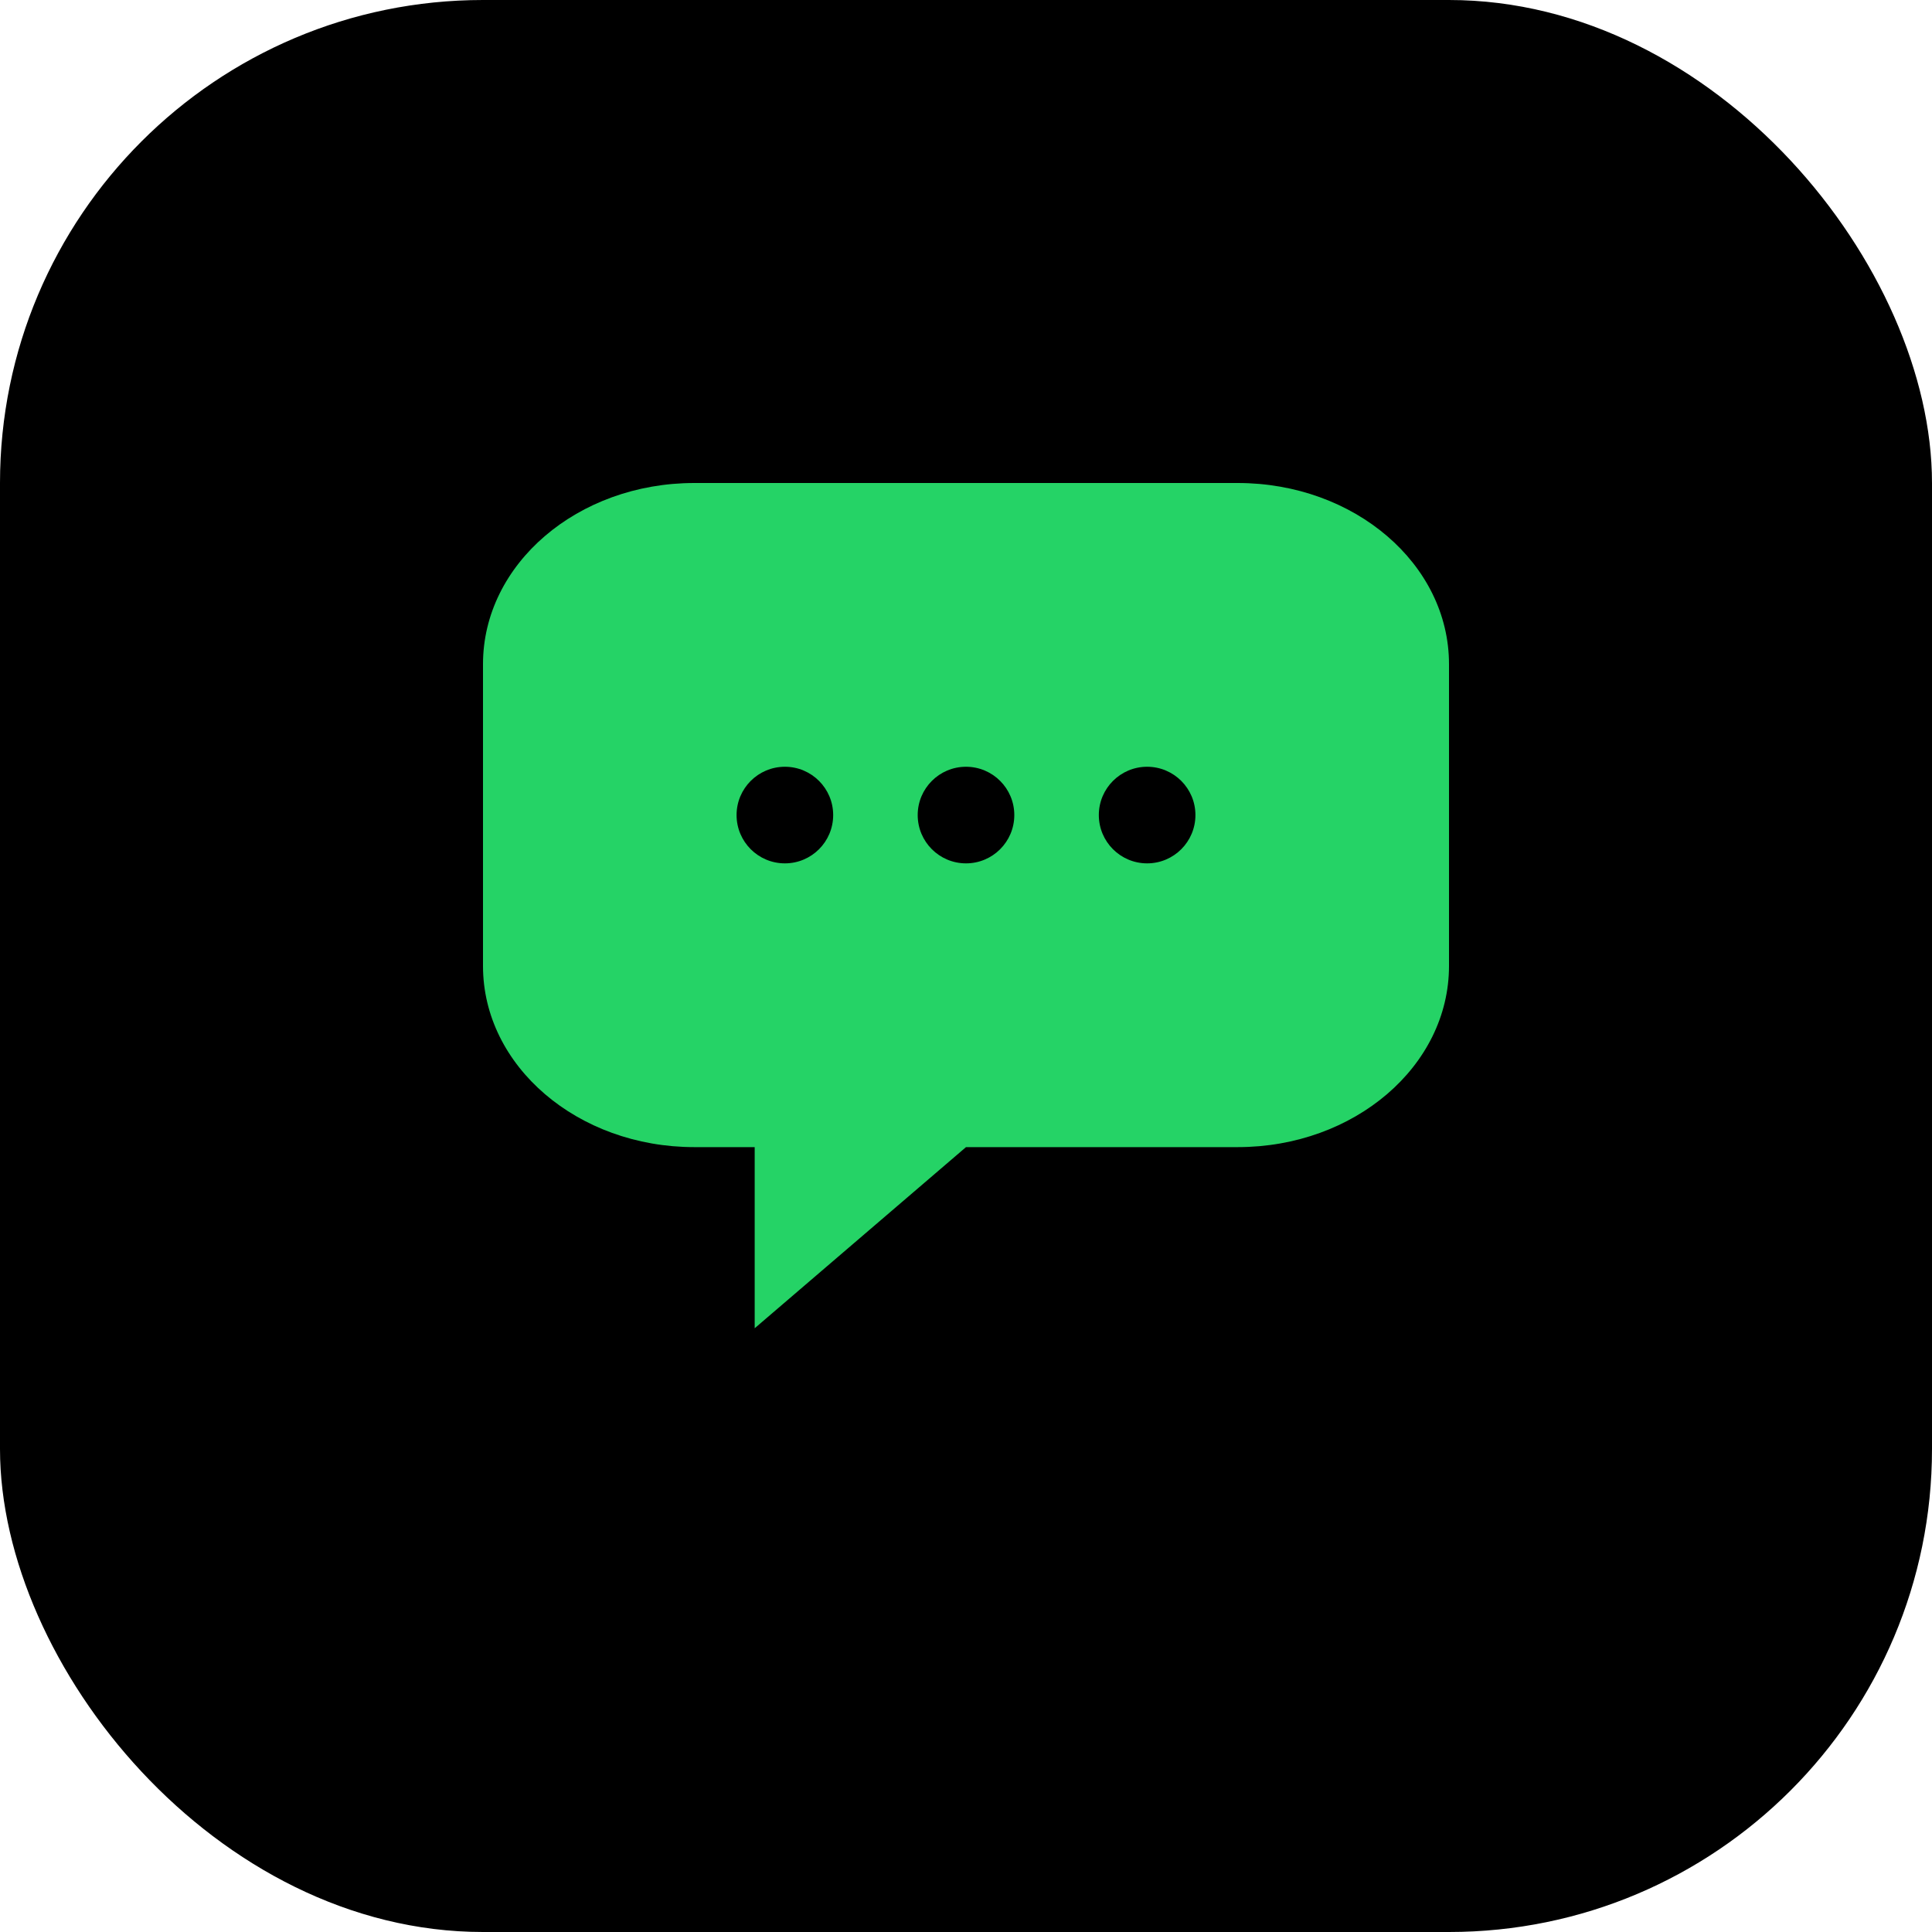 <svg xmlns="http://www.w3.org/2000/svg" viewBox="0 0 32 32">
  <!-- Fundo preto arredondado -->
  <rect x="0" y="0" width="32" height="32" rx="8" fill="#000000"/>
  <!-- Balão de mensagem verde (WhatsApp) -->
  <path d="M8 11c0-1.657 1.567-3 3.5-3h9c1.933 0 3.5 1.343 3.5 3v5c0 1.657-1.567 3-3.5 3h-4.5l-3.5 3v-3H11.5C9.567 19 8 17.657 8 16v-5z" fill="#25D366"/>
  <!-- Pequenos pontos dentro do balão -->
  <circle cx="13" cy="13.5" r="0.8" fill="#000000"/>
  <circle cx="16" cy="13.5" r="0.8" fill="#000000"/>
  <circle cx="19" cy="13.5" r="0.8" fill="#000000"/>
</svg>
